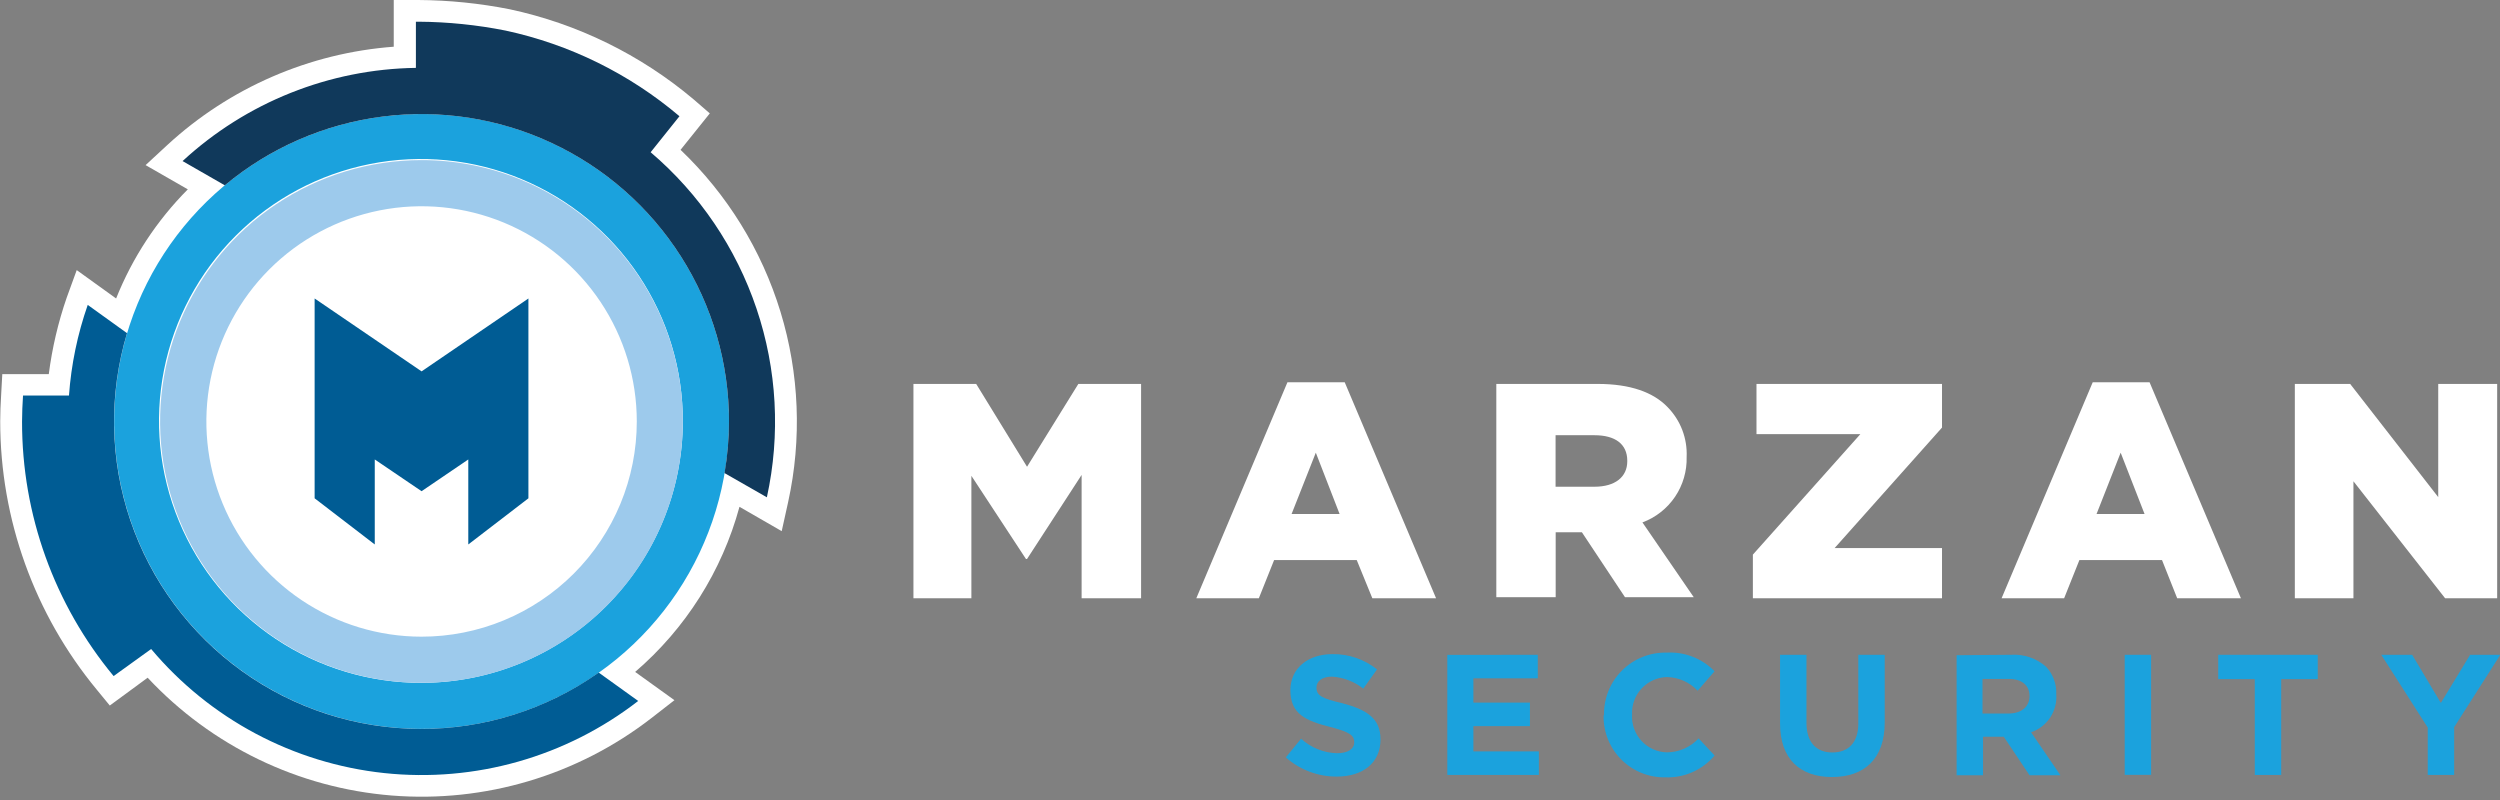 <svg width="200" height="64" viewBox="0 0 200 64" fill="none" xmlns="http://www.w3.org/2000/svg">
<rect x="0" y="0" width="200" height="64" fill="#808080" stroke="none"/>
<g clip-path="url(#clip0_4_40)">
<path d="M54.444 11.987L56.784 9.071L55.483 7.945C51.246 4.376 46.197 1.902 40.781 0.742C38.368 0.263 35.915 0.015 33.456 0H31.5V3.737C24.751 4.241 18.371 7.01 13.393 11.594L11.647 13.209L15.025 15.148C12.545 17.642 10.594 20.611 9.289 23.878L6.138 21.608L5.334 23.817C4.649 25.8 4.17 27.848 3.903 29.928H0.183L0.096 31.517C0.044 32.39 0.017 33.036 0.017 33.709C0.02 41.545 2.752 49.136 7.744 55.177L8.783 56.443L11.812 54.217C16.918 59.682 23.881 63.043 31.337 63.641C38.792 64.239 46.202 62.029 52.113 57.447L53.955 56.015L50.812 53.754C54.852 50.285 57.76 45.684 59.158 40.545L62.537 42.492L63.052 40.161C64.158 35.121 63.947 29.881 62.44 24.946C60.932 20.011 58.178 15.548 54.444 11.987Z" fill="white"/>
<path d="M78.095 30.714L82.163 37.341L86.267 30.714H91.287V47.861H86.529V37.995L82.163 44.718H82.076L77.711 38.065V47.861H73.075V30.714H78.095Z" fill="white"/>
<path d="M107.578 30.583L114.886 47.861H109.787L108.539 44.805H101.929L100.707 47.861H95.705L102.995 30.583H107.578ZM105.265 36.214L103.326 41.121H107.168L105.265 36.214Z" fill="white"/>
<path d="M127.816 30.714C130.435 30.714 132.268 31.386 133.403 32.565C133.918 33.09 134.32 33.715 134.583 34.401C134.845 35.087 134.964 35.821 134.931 36.555C134.962 37.688 134.638 38.802 134.004 39.742C133.37 40.681 132.457 41.398 131.395 41.793L135.499 47.774H129.998L126.55 42.579H124.454V47.774H119.705V30.714H127.816ZM130.182 36.904V36.861C130.182 35.516 129.204 34.818 127.562 34.818H124.446V38.938H127.562C129.212 38.938 130.182 38.153 130.182 36.904Z" fill="white"/>
<path d="M148.83 34.73H140.519V30.714H155.361V34.206L146.77 43.845H155.361V47.861H140.23V44.369L148.83 34.73Z" fill="white"/>
<path d="M171.966 30.583L179.274 47.861H174.175L172.961 44.805H166.352L165.13 47.861H160.127L167.417 30.583H171.966ZM169.653 36.214L167.723 41.121H171.565L169.653 36.214Z" fill="white"/>
<path d="M188.013 30.714L195.058 39.768V30.714H199.773V47.861H195.609L188.275 38.502V47.861H183.587V30.714H188.013Z" fill="white"/>
<path d="M104.086 59.097C104.873 59.816 105.893 60.228 106.958 60.258C107.831 60.258 108.338 59.918 108.338 59.385C108.338 58.844 108.023 58.573 106.408 58.154C104.479 57.665 103.23 57.133 103.23 55.221C103.23 53.475 104.618 52.331 106.592 52.331C107.888 52.31 109.151 52.742 110.162 53.553L109.062 55.09C108.344 54.523 107.47 54.188 106.557 54.13C105.745 54.13 105.317 54.514 105.317 55.003C105.317 55.64 105.736 55.876 107.395 56.26C109.342 56.775 110.442 57.473 110.442 59.15C110.442 61.062 108.992 62.127 106.95 62.127C105.445 62.135 103.99 61.588 102.864 60.59L104.086 59.097Z" fill="#1BA2DD"/>
<path d="M123.023 52.383V54.269H117.871V56.207H122.394V58.093H117.871V60.11H123.11V61.996H115.785V52.392L123.023 52.383Z" fill="#1BA2DD"/>
<path d="M128.322 57.185C128.311 56.526 128.434 55.871 128.682 55.26C128.931 54.649 129.3 54.095 129.768 53.63C130.236 53.165 130.793 52.8 131.406 52.556C132.018 52.311 132.674 52.194 133.333 52.209C134.042 52.169 134.751 52.282 135.412 52.539C136.073 52.797 136.671 53.193 137.166 53.702L135.813 55.256C135.496 54.921 135.116 54.652 134.695 54.465C134.274 54.278 133.82 54.175 133.36 54.164C132.977 54.173 132.601 54.259 132.252 54.415C131.903 54.572 131.59 54.797 131.329 55.077C131.069 55.357 130.867 55.686 130.736 56.045C130.605 56.404 130.547 56.786 130.566 57.168C130.543 57.551 130.599 57.935 130.728 58.297C130.858 58.659 131.059 58.991 131.32 59.273C131.581 59.555 131.896 59.781 132.246 59.939C132.597 60.096 132.975 60.181 133.36 60.189C133.835 60.185 134.306 60.084 134.741 59.891C135.176 59.699 135.568 59.42 135.891 59.071L137.166 60.442C136.686 61.013 136.081 61.467 135.399 61.77C134.717 62.073 133.974 62.215 133.229 62.188C132.576 62.2 131.929 62.08 131.324 61.836C130.719 61.592 130.169 61.228 129.708 60.767C129.247 60.306 128.883 59.756 128.639 59.151C128.395 58.546 128.275 57.899 128.287 57.246L128.322 57.185Z" fill="#1BA2DD"/>
<path d="M142.404 52.383H144.517V57.823C144.517 59.394 145.303 60.197 146.586 60.197C147.87 60.197 148.664 59.412 148.664 57.884V52.383H150.777V57.796C150.777 60.712 149.144 62.162 146.56 62.162C143.976 62.162 142.404 60.695 142.404 57.875V52.383Z" fill="#1BA2DD"/>
<path d="M160.87 52.383C161.38 52.349 161.892 52.416 162.376 52.581C162.86 52.746 163.306 53.005 163.69 53.344C163.964 53.637 164.177 53.981 164.316 54.358C164.455 54.734 164.518 55.134 164.501 55.535C164.55 56.195 164.379 56.852 164.014 57.403C163.649 57.955 163.111 58.369 162.485 58.582L164.833 62.022H162.362L160.302 58.94H158.643V62.022H156.53V52.418L160.87 52.383ZM162.362 55.684C162.362 54.81 161.725 54.313 160.704 54.313H158.6V57.081H160.739C161.769 57.054 162.362 56.504 162.362 55.684Z" fill="#1BA2DD"/>
<path d="M172.088 52.383V61.987H169.976V52.383H172.088Z" fill="#1BA2DD"/>
<path d="M177.458 54.33V52.383H185.42V54.33H182.495V61.996H180.382V54.33H177.458Z" fill="#1BA2DD"/>
<path d="M190.501 52.383H192.972L195.268 56.234L197.608 52.383H200.026L196.333 58.172V61.996H194.22V58.207L190.501 52.383Z" fill="#1BA2DD"/>
<path d="M33.718 50.934C30.313 50.932 26.985 49.921 24.155 48.028C21.325 46.136 19.119 43.446 17.818 40.3C16.516 37.154 16.176 33.693 16.841 30.353C17.507 27.014 19.147 23.947 21.555 21.54C23.963 19.133 27.031 17.495 30.371 16.831C33.71 16.167 37.171 16.509 40.317 17.812C43.462 19.116 46.151 21.322 48.042 24.153C49.933 26.984 50.943 30.313 50.943 33.718C50.943 35.979 50.497 38.219 49.632 40.308C48.766 42.397 47.497 44.296 45.897 45.895C44.297 47.493 42.398 48.761 40.309 49.626C38.219 50.491 35.979 50.935 33.718 50.934Z" fill="white"/>
<path d="M33.718 9.123C28.854 9.125 24.099 10.569 20.056 13.273C16.013 15.976 12.862 19.818 11.002 24.312C9.142 28.806 8.656 33.751 9.606 38.521C10.556 43.291 12.899 47.672 16.339 51.111C19.779 54.55 24.161 56.891 28.931 57.84C33.702 58.788 38.647 58.3 43.14 56.439C47.633 54.577 51.474 51.425 54.176 47.38C56.878 43.336 58.32 38.581 58.32 33.718C58.32 30.487 57.684 27.288 56.447 24.304C55.211 21.319 53.398 18.608 51.114 16.324C48.829 14.04 46.117 12.229 43.132 10.993C40.147 9.758 36.948 9.122 33.718 9.123ZM33.718 54.627C29.57 54.636 25.512 53.413 22.06 51.114C18.608 48.815 15.915 45.543 14.324 41.712C12.732 37.882 12.314 33.665 13.121 29.597C13.928 25.528 15.925 21.791 18.858 18.858C21.791 15.925 25.528 13.928 29.597 13.121C33.665 12.314 37.882 12.732 41.712 14.324C45.543 15.915 48.815 18.608 51.114 22.06C53.413 25.512 54.636 29.57 54.627 33.718C54.616 39.26 52.409 44.571 48.49 48.49C44.571 52.409 39.26 54.616 33.718 54.627Z" fill="#1BA2DD"/>
<path d="M33.718 12.808C29.584 12.808 25.543 14.033 22.105 16.329C18.668 18.624 15.988 21.887 14.404 25.706C12.82 29.524 12.403 33.726 13.206 37.781C14.01 41.836 15.997 45.562 18.917 48.487C21.837 51.413 25.558 53.408 29.611 54.22C33.665 55.032 37.868 54.624 41.689 53.048C45.511 51.472 48.779 48.799 51.082 45.366C53.385 41.933 54.619 37.895 54.627 33.761C54.634 31.011 54.098 28.287 53.05 25.745C52.003 23.202 50.463 20.891 48.521 18.945C46.578 16.998 44.271 15.454 41.731 14.401C39.191 13.348 36.467 12.807 33.718 12.808ZM33.718 50.934C30.313 50.932 26.985 49.921 24.155 48.028C21.325 46.136 19.119 43.446 17.818 40.3C16.516 37.154 16.176 33.693 16.841 30.353C17.507 27.014 19.147 23.947 21.555 21.54C23.963 19.133 27.031 17.495 30.371 16.831C33.71 16.167 37.171 16.509 40.317 17.812C43.462 19.116 46.151 21.322 48.042 24.153C49.933 26.984 50.943 30.313 50.943 33.718C50.943 35.979 50.497 38.219 49.632 40.308C48.766 42.397 47.497 44.296 45.897 45.895C44.297 47.493 42.398 48.761 40.309 49.626C38.219 50.491 35.979 50.935 33.718 50.934Z" fill="#9DCAEC"/>
<path d="M52.052 12.179L54.357 9.298C50.352 5.903 45.572 3.549 40.44 2.445C38.157 1.991 35.836 1.754 33.508 1.737H33.272V5.43C26.344 5.53 19.697 8.186 14.606 12.886L17.985 14.825C21.576 11.833 25.945 9.927 30.581 9.329C35.216 8.731 39.926 9.467 44.158 11.449C48.391 13.432 51.971 16.579 54.479 20.523C56.987 24.467 58.32 29.044 58.32 33.718C58.316 35.102 58.197 36.483 57.962 37.847L61.35 39.785C62.447 34.773 62.161 29.557 60.523 24.695C58.886 19.832 55.957 15.506 52.052 12.179Z" fill="#10395B"/>
<path d="M47.896 53.806C43.717 56.76 38.72 58.335 33.602 58.313C28.485 58.291 23.502 56.673 19.348 53.684C15.195 50.695 12.077 46.484 10.43 41.639C8.784 36.794 8.69 31.555 10.162 26.654L7.019 24.393C6.201 26.732 5.696 29.169 5.518 31.64H1.842C1.798 32.329 1.764 33.028 1.764 33.726C1.752 41.16 4.344 48.363 9.089 54.086L12.092 51.921C16.791 57.514 23.473 61.07 30.737 61.845C38.001 62.62 45.283 60.552 51.056 56.077L47.896 53.806Z" fill="#005C94"/>
<path d="M33.726 29.71L42.273 23.878V39.864L37.463 43.557V36.756L33.726 39.296L29.981 36.756V43.557L25.17 39.864V23.878L33.726 29.71Z" fill="#005C94"/>
</g>
<defs>
<clipPath id="clip0_4_40">
<rect width="200" height="63.742" fill="white"/>
</clipPath>
</defs>
</svg>
